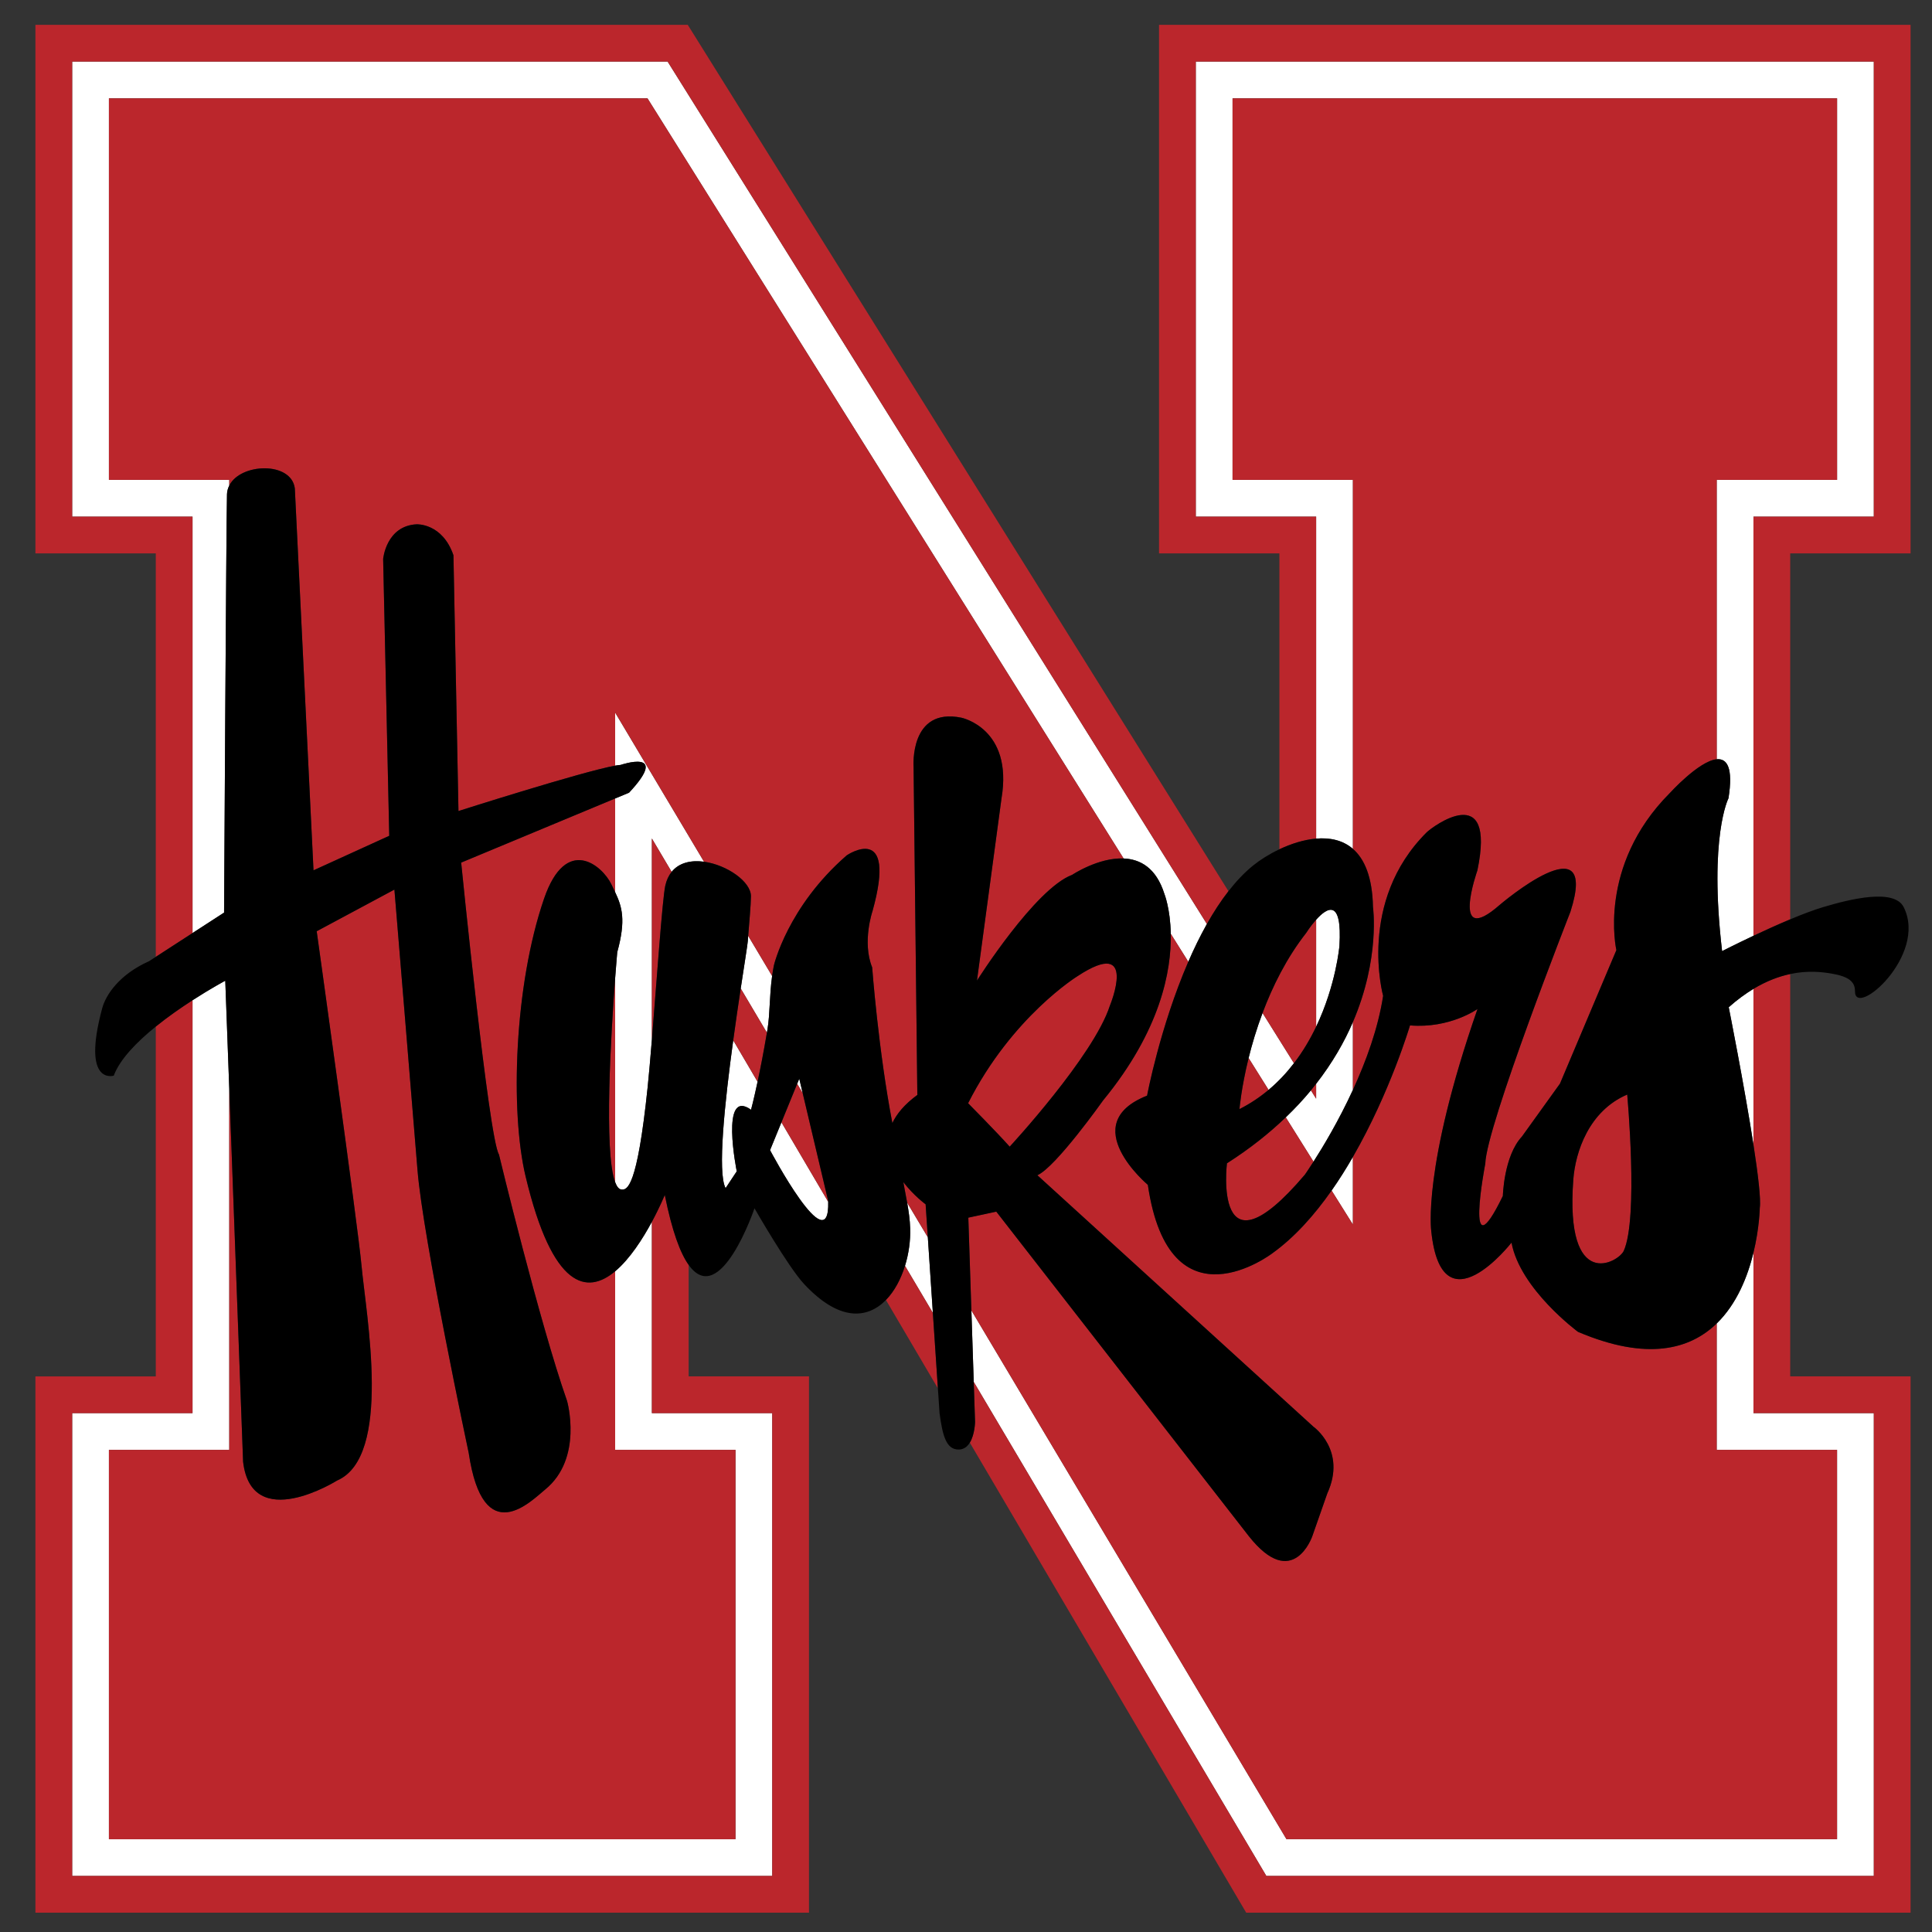 <?xml version="1.0" encoding="utf-8"?>
<!-- Generator: Adobe Illustrator 17.0.0, SVG Export Plug-In . SVG Version: 6.00 Build 0)  -->
<!DOCTYPE svg PUBLIC "-//W3C//DTD SVG 1.1//EN" "http://www.w3.org/Graphics/SVG/1.1/DTD/svg11.dtd">
<svg version="1.1" id="Layer_1" xmlns="http://www.w3.org/2000/svg" xmlns:xlink="http://www.w3.org/1999/xlink" x="0px" y="0px"
	 width="200px" height="200px" viewBox="0 0 200 200" style="enable-background:new 0 0 200 200;" xml:space="preserve">
<rect x="0" y="0" width="200" height="200" fill="#333333" stroke="none"/>
<path id="color3" style="fill:#FFFFFF;" d="M80.896,116.18l4.839,8.23c0.167,6.352-6.019-5.346-6.019-5.346L80.896,116.18z
	 M75.113,122.994l1.154-1.742c0,0-1.762-8.689,1.48-6.373c0,0,0.273-1.006,0.676-2.9l-2.521-4.291
	C75.025,114.099,74.25,121.406,75.113,122.994z M131.322,112.825c1.007-0.843,1.876-1.778,2.629-2.762l-3.252-5.201
	c-0.627,1.67-1.098,3.26-1.443,4.666L131.322,112.825z M138.657,97.925c0.307-4.975-1.286-3.977-2.41-2.715v11.074
	C138.311,101.96,138.657,97.925,138.657,97.925z M72.88,89.204l-9.202-15.439v5.494c0.231-0.042,0.42-0.067,0.559-0.074
	c0,0,5.217-1.776,0.88,2.874l-1.439,0.599v9.695c0.713,1.51,1.138,2.869,0.219,6.213c0,0-0.094,1.047-0.219,2.696v21.112
	c0.167,0.447,0.371,0.718,0.622,0.757c0.612,0.093,1.651-0.1,2.744-10.59c0.133-1.285,0.283-3.016,0.439-4.931V86.802l2.044,3.451
	C70.306,89.284,71.571,89.025,72.88,89.204z M140.052,126.763v-6.997c-0.68,1.18-1.412,2.352-2.204,3.479L140.052,126.763z
	 M79.446,106.576c0.272-1.628,0.196-3.483,0.483-5.544l-2.477-4.157c-0.015,0.196-0.03,0.378-0.04,0.54
	c-0.021,0.34-0.332,2.26-0.734,4.911l2.712,4.577C79.408,106.793,79.427,106.688,79.446,106.576z M82.524,112.197l0.57,0.963
	l-0.354-1.493L82.524,112.197z M23.497,51.166c0.008-0.333,0.101-0.63,0.237-0.904v-0.585H11.275V10.179h55.752l49.288,78.689
	c1.701,0.071,3.364,0.948,4.22,3.661c0,0,0.612,1.515,0.663,4.135l1.816,2.897c0.578-1.335,1.22-2.655,1.925-3.91L69.111,6.374
	H7.472v47.106H19.93v3.803v39.303l3.265-2.115C23.195,94.473,23.42,54.333,23.497,51.166z M63.679,131.602v18.487h12.459v40.302
	H11.275V150.09h12.458v-37.382l-0.414-11.187c0,0-1.482,0.791-3.39,2.022v42.741H7.472v47.911h72.471v-47.911H67.483v-19.808
	C66.557,128.198,65.215,130.316,63.679,131.602z M135.707,112.872c-0.772,0.938-1.642,1.872-2.605,2.797l2.872,4.586
	c0.977-1.52,2.591-4.2,4.078-7.428v-7.023c-0.878,2.045-2.107,4.212-3.805,6.39v1.542L135.707,112.872z M177.713,137.006v13.084
	h12.46v40.302h-56.996l-32.62-54.741l0.244,7.403l30.289,51.143h62.887v-47.911h-12.459v-16.609
	C180.933,132.096,179.816,134.963,177.713,137.006z M181.518,118.496v-16.128c-0.82,0.495-1.676,1.117-2.559,1.9
	C178.959,104.269,180.566,112.336,181.518,118.496z M140.052,87.873V49.676h-12.459V10.179h62.58v39.498h-12.46v28.921
	c1.056-0.1,1.727,0.836,1.219,4.037c0,0-2.049,3.961-0.661,15.825c0,0,1.386-0.709,3.247-1.588V53.481h12.459V6.374h-70.189v47.106
	h12.46v33.332C137.649,86.692,138.999,86.962,140.052,87.873z M93.906,124.49c0.157,0.879,0.289,1.772,0.316,2.699
	c0.037,1.257-0.151,2.6-0.537,3.85l2.885,4.87l-0.521-7.827L93.906,124.49z"/>
<path id="color2" style="fill:#BB262C;" d="M135.707,112.872c0.188-0.225,0.363-0.451,0.54-0.679v1.542L135.707,112.872z
	 M136.247,106.283V95.21c-0.583,0.653-1.039,1.377-1.039,1.377c-2.044,2.618-3.483,5.543-4.509,8.276l3.252,5.201
	C134.889,108.842,135.641,107.551,136.247,106.283z M19.93,57.284v-3.803H7.472V6.374h61.64l55.827,89.277
	c0.685-1.213,1.426-2.361,2.231-3.394L71.196,2.57H3.667v54.714h12.459v41.768l3.804-2.464V57.284z M80.896,116.18l4.839,8.23
	c-0.001-0.03,0-0.055-0.001-0.086l-2.64-11.164l-0.57-0.963L80.896,116.18z M76.678,102.327c-0.24,1.585-0.512,3.433-0.775,5.36
	l2.521,4.291c0.276-1.288,0.612-2.99,0.965-5.074L76.678,102.327z M67.483,107.609c0.509-6.264,1.085-14.536,1.384-15.917
	c0.13-0.598,0.361-1.067,0.659-1.439l-2.044-3.451V107.609z M67.483,126.478v19.808h12.459v47.911H7.472v-47.911H19.93v-42.741
	c-1.186,0.767-2.535,1.699-3.804,2.726v36.213H3.667V198h80.079v-55.518H71.288v-11.545c-0.865-1.213-1.711-3.459-2.47-7.237
	C68.817,123.7,68.318,124.928,67.483,126.478z M119.984,57.284h12.459v30.634c1.186-0.562,2.515-0.995,3.804-1.105V53.481h-12.46
	V6.374h70.189v47.106h-12.459v43.391c1.158-0.544,2.494-1.153,3.805-1.702V57.284h12.46V2.57h-77.798V57.284z M181.518,118.496
	c0.474,3.063,0.786,5.656,0.655,6.55c0,0-0.031,2.06-0.655,4.63v16.609h12.459v47.911H131.09L100.8,143.054l0.137,4.134
	c0,0-0.017,1.304-0.542,2.153L129.006,198h68.776v-55.518h-12.46V100.83c-1.139,0.242-2.42,0.705-3.805,1.538V118.496z
	 M93.685,131.039c-0.426,1.373-1.093,2.633-1.974,3.533l5.378,9.148l-0.52-7.812L93.685,131.039z M162.868,122.108
	c-0.874,11.738,4.689,8.565,5.222,7.38c1.535-3.404,0.359-16.179,0.359-16.179C164.467,115.008,163.08,119.275,162.868,122.108z
	 M143.182,103.088c0,0-2.71-9.751,4.514-16.931c0.549-0.545,7.221-5.541,5.244,3.948c0,0-2.876,8.124,2.313,3.567
	c0,0,10.387-8.872,7.317,0.716c0,0-8.705,22.182-8.813,26.075c0,0-2.264,11.749,1.819,3.34c0,0,0.099-4.136,1.973-6.146l3.942-5.484
	l5.837-13.818c0,0-2.006-8.682,5.511-16.237c0,0,3.028-3.348,4.875-3.521V49.676h12.46V10.179h-62.58v39.498h12.459v38.197
	c1.199,1.04,2.017,2.912,2.079,6.014c0,0,0.762,5.304-2.079,11.917v7.023C141.418,109.857,142.669,106.445,143.182,103.088z
	 M87.661,88.537c0,0,5.256-3.56,2.664,5.767c0,0-1.103,3.199-0.039,5.837c0,0,0.638,8.568,2.09,16.117
	c0.453-0.965,1.268-1.947,2.586-2.912l-0.389-33.97c0,0-0.446-6.174,4.937-5.084c0,0,5.384,1.09,4.164,8.359l-2.539,18.858
	c0,0,6.013-9.517,9.855-10.949c0,0,2.708-1.803,5.325-1.693L67.027,10.179H11.275v39.498h12.458v0.585
	c1.161-2.337,6.422-2.518,6.786,0.293l1.934,39.54l7.841-3.574l-0.632-28.66c0,0,0.306-3.421,3.461-3.587
	c0,0,2.668-0.14,3.817,3.205l0.519,26.478c0,0,12.805-4.086,16.221-4.698v-5.494l9.202,15.439c2.369,0.324,4.872,2.066,4.856,3.582
	c-0.01,0.948-0.188,2.816-0.285,4.089l2.477,4.157c0.049-0.357,0.107-0.719,0.182-1.089C80.11,99.943,81.526,93.856,87.661,88.537z
	 M93.511,122.367c0.125,0.707,0.268,1.41,0.395,2.123l2.142,3.592l-0.229-3.416C95.819,124.666,94.591,123.775,93.511,122.367z
	 M51.65,119.511c0,0,4.191,17.387,7.05,25.509c0,0,1.704,5.953-2.275,9.183c-1.419,1.154-6.399,6.354-7.903-3.784
	c0,0-4.729-22.211-5.299-29.248c-0.571-7.037-2.394-29.081-2.394-29.081l-8.045,4.313c0,0,4.247,30.377,4.633,34.551
	c0.489,5.287,3.205,19.839-2.521,22.309c0,0-8.853,5.555-9.731-1.942l-1.431-38.611v37.382H11.275v40.302h64.862V150.09H63.679
	v-18.487c-2.893,2.423-6.474,1.891-9.271-9.829c-1.608-6.736-1.177-19.771,1.913-28.752c2.287-6.648,6.049-3.397,6.966-1.485
	c0.136,0.284,0.269,0.552,0.392,0.815v-9.695l-15.941,6.637C47.738,89.294,50.591,117.864,51.65,119.511z M135.078,121.604
	c0,0,0.352-0.501,0.896-1.349l-2.872-4.586c-1.701,1.633-3.703,3.235-6.087,4.756C127.015,120.425,125.505,132.875,135.078,121.604z
	 M131.322,112.825l-2.066-3.297c-0.764,3.101-0.947,5.287-0.947,5.287C129.43,114.249,130.428,113.573,131.322,112.825z
	 M63.679,122.373v-21.112C63.262,106.792,62.49,119.189,63.679,122.373z M163.359,137.874c0,0-5.989-4.409-6.887-9.239
	c0,0-7.214,9.248-8.305-1.168c0,0-0.959-6.53,4.786-23.018c0,0-2.846,2.043-6.99,1.701c0,0-2.038,6.896-5.912,13.615v6.997
	l-2.204-3.518c-1.771,2.526-3.817,4.835-6.133,6.496c0,0-10.654,8.151-12.889-7.086c0,0-7.513-6.299-0.078-9.233
	c0,0,1.33-7.088,4.266-13.86l-1.816-2.897c0.073,3.82-1.046,9.993-7.009,17.254c0,0-4.883,6.896-6.801,7.742l28.57,26.025
	c0,0,3.482,2.451,1.441,6.914l-1.556,4.442c0,0-1.998,5.75-6.561-0.015l-26.146-33.602l-2.896,0.623l0.315,9.602l32.62,54.741
	h56.996V150.09h-12.46v-13.084C174.965,139.672,170.533,140.924,163.359,137.874z M114.896,104.103c0,0,2.996-7.218-3.334-3.062
	c0,0-6.791,4.172-11.343,13.164c0,0,2.926,2.955,4.304,4.497C104.523,118.702,113.22,109.313,114.896,104.103z"/>
<path id="color1" d="M197.073,93.912c-0.979-1.963-5.513-0.853-8.327-0.012c-0.997,0.297-2.197,0.756-3.424,1.27
	c-1.311,0.548-2.646,1.157-3.805,1.702c-1.861,0.879-3.247,1.588-3.247,1.588c-1.388-11.864,0.661-15.825,0.661-15.825
	c0.508-3.201-0.163-4.137-1.219-4.037c-1.847,0.173-4.875,3.521-4.875,3.521c-7.517,7.555-5.511,16.237-5.511,16.237l-5.837,13.818
	l-3.942,5.484c-1.874,2.01-1.973,6.146-1.973,6.146c-4.083,8.409-1.819-3.34-1.819-3.34c0.108-3.894,8.813-26.075,8.813-26.075
	c3.069-9.588-7.317-0.716-7.317-0.716c-5.188,4.557-2.313-3.567-2.313-3.567c1.977-9.489-4.695-4.493-5.244-3.948
	c-7.224,7.18-4.514,16.931-4.514,16.931c-0.513,3.357-1.764,6.77-3.13,9.739c-1.487,3.228-3.102,5.908-4.078,7.428
	c-0.544,0.848-0.896,1.349-0.896,1.349c-9.573,11.271-8.063-1.179-8.063-1.179c2.384-1.521,4.386-3.123,6.087-4.756
	c0.964-0.925,1.833-1.859,2.605-2.797c0.188-0.225,0.363-0.451,0.54-0.679c1.698-2.178,2.927-4.345,3.805-6.39
	c2.841-6.613,2.079-11.917,2.079-11.917c-0.063-3.102-0.88-4.974-2.079-6.014c-1.053-0.911-2.402-1.181-3.805-1.061
	c-1.289,0.11-2.618,0.544-3.804,1.105c-1.059,0.501-2.002,1.101-2.691,1.657c-0.926,0.745-1.784,1.658-2.583,2.683
	c-0.806,1.033-1.547,2.18-2.231,3.394c-0.705,1.255-1.347,2.575-1.925,3.91c-2.936,6.772-4.266,13.86-4.266,13.86
	c-7.435,2.935,0.078,9.233,0.078,9.233c2.234,15.237,12.889,7.086,12.889,7.086c2.316-1.661,4.362-3.97,6.133-6.496
	c0.792-1.128,1.524-2.3,2.204-3.479c3.874-6.719,5.912-13.615,5.912-13.615c4.145,0.342,6.99-1.701,6.99-1.701
	c-5.745,16.487-4.786,23.018-4.786,23.018c1.091,10.416,8.305,1.168,8.305,1.168c0.897,4.83,6.887,9.239,6.887,9.239
	c7.174,3.05,11.605,1.798,14.354-0.868c2.104-2.043,3.22-4.91,3.805-7.33c0.624-2.57,0.655-4.63,0.655-4.63
	c0.131-0.894-0.182-3.487-0.655-6.55c-0.951-6.16-2.559-14.228-2.559-14.228c0.883-0.783,1.738-1.405,2.559-1.9
	c1.385-0.833,2.666-1.296,3.805-1.538c1.841-0.392,3.313-0.205,4.234-0.053c1.833,0.301,2.482,0.856,2.472,1.839
	C192,105.461,199.566,98.919,197.073,93.912z M130.699,104.862c1.025-2.732,2.465-5.658,4.509-8.276c0,0,0.456-0.724,1.039-1.377
	c1.124-1.261,2.717-2.259,2.41,2.715c0,0-0.347,4.035-2.41,8.358c-0.607,1.268-1.358,2.559-2.296,3.78
	c-0.753,0.983-1.622,1.919-2.629,2.762c-0.895,0.748-1.893,1.424-3.014,1.99c0,0,0.184-2.187,0.947-5.287
	C129.602,108.122,130.072,106.532,130.699,104.862z M168.09,129.488c-0.532,1.186-6.096,4.358-5.222-7.38
	c0.212-2.833,1.599-7.101,5.581-8.799C168.449,113.31,169.625,126.084,168.09,129.488z M135.959,147.686l-28.57-26.025
	c1.918-0.847,6.801-7.742,6.801-7.742c5.963-7.261,7.082-13.434,7.009-17.254c-0.051-2.62-0.663-4.135-0.663-4.135
	c-0.855-2.713-2.519-3.59-4.22-3.661c-2.617-0.11-5.325,1.693-5.325,1.693c-3.843,1.432-9.855,10.949-9.855,10.949l2.539-18.858
	c1.22-7.269-4.164-8.359-4.164-8.359c-5.383-1.09-4.937,5.084-4.937,5.084l0.389,33.97c-1.318,0.965-2.133,1.947-2.586,2.912
	c-1.452-7.549-2.09-16.117-2.09-16.117c-1.063-2.638,0.039-5.837,0.039-5.837c2.592-9.327-2.664-5.767-2.664-5.767
	c-6.135,5.319-7.551,11.406-7.551,11.406c-0.075,0.37-0.133,0.732-0.182,1.089c-0.287,2.061-0.211,3.916-0.483,5.544
	c-0.019,0.112-0.038,0.217-0.057,0.328c-0.354,2.084-0.689,3.786-0.965,5.074c-0.403,1.895-0.676,2.9-0.676,2.9
	c-3.242-2.316-1.48,6.373-1.48,6.373l-1.154,1.742c-0.863-1.588-0.088-8.896,0.789-15.307c0.263-1.928,0.536-3.775,0.775-5.36
	c0.402-2.651,0.713-4.571,0.734-4.911c0.01-0.162,0.024-0.345,0.04-0.54c0.097-1.273,0.275-3.141,0.285-4.089
	c0.016-1.516-2.488-3.258-4.856-3.582c-1.31-0.179-2.574,0.08-3.354,1.049c-0.298,0.372-0.529,0.842-0.659,1.439
	c-0.299,1.381-0.875,9.653-1.384,15.917c-0.156,1.915-0.307,3.646-0.439,4.931c-1.093,10.49-2.132,10.683-2.744,10.59
	c-0.251-0.039-0.454-0.31-0.622-0.757c-1.188-3.184-0.417-15.581,0-21.112c0.125-1.649,0.219-2.696,0.219-2.696
	c0.919-3.344,0.494-4.703-0.219-6.213c-0.124-0.264-0.256-0.531-0.392-0.815c-0.917-1.912-4.679-5.163-6.966,1.485
	c-3.09,8.98-3.521,22.016-1.913,28.752c2.797,11.72,6.378,12.252,9.271,9.829c1.537-1.286,2.878-3.404,3.805-5.125
	c0.835-1.55,1.334-2.777,1.334-2.777c0.759,3.778,1.605,6.024,2.47,7.237c3.277,4.6,6.816-5.859,6.816-5.859
	s3.461,6.047,5.136,7.842c3.632,3.896,6.556,3.617,8.471,1.652c0.881-0.9,1.548-2.16,1.974-3.533c0.386-1.25,0.574-2.593,0.537-3.85
	c-0.027-0.928-0.159-1.82-0.316-2.699c-0.127-0.713-0.271-1.416-0.395-2.123c1.08,1.408,2.309,2.299,2.309,2.299l0.229,3.416
	l0.521,7.827l0.52,7.812l0.172,2.573c0.312,2.314,0.69,3.776,1.984,3.759c0.535-0.006,0.899-0.308,1.149-0.712
	c0.526-0.85,0.542-2.153,0.542-2.153l-0.137-4.134l-0.244-7.403l-0.315-9.602l2.896-0.623l26.146,33.602
	c4.563,5.765,6.561,0.015,6.561,0.015l1.556-4.442C139.441,150.137,135.959,147.686,135.959,147.686z M85.734,124.324
	c0.001,0.031,0,0.056,0.001,0.086c0.167,6.352-6.019-5.346-6.019-5.346l1.179-2.885l1.628-3.982l0.216-0.53l0.354,1.493
	L85.734,124.324z M100.219,114.205c4.552-8.992,11.343-13.164,11.343-13.164c6.33-4.156,3.334,3.062,3.334,3.062
	c-1.677,5.21-10.373,14.6-10.373,14.6C103.146,117.16,100.219,114.205,100.219,114.205z M58.701,145.02c0,0,1.704,5.953-2.275,9.183
	c-1.419,1.154-6.399,6.354-7.903-3.784c0,0-4.729-22.211-5.299-29.248c-0.571-7.037-2.394-29.081-2.394-29.081l-8.045,4.313
	c0,0,4.247,30.377,4.633,34.551c0.489,5.287,3.205,19.839-2.521,22.309c0,0-8.853,5.555-9.731-1.942l-1.431-38.611l-0.414-11.187
	c0,0-1.482,0.791-3.39,2.022c-1.186,0.767-2.535,1.699-3.804,2.726c-1.955,1.581-3.712,3.374-4.352,5.082
	c0,0-3.356,1.053-1.197-6.973c0.371-1.383,1.762-3.499,4.852-4.877l0.697-0.45l3.804-2.464l3.265-2.115
	c0,0,0.225-40.14,0.302-43.307c0.008-0.333,0.101-0.63,0.237-0.904c1.161-2.337,6.422-2.518,6.786,0.293l1.934,39.54l7.841-3.574
	l-0.632-28.66c0,0,0.306-3.421,3.461-3.587c0,0,2.668-0.14,3.817,3.205l0.519,26.478c0,0,12.805-4.086,16.221-4.698
	c0.231-0.042,0.42-0.067,0.559-0.074c0,0,5.217-1.776,0.88,2.874l-1.439,0.599l-15.941,6.637c0,0,2.853,28.571,3.913,30.217
	C51.65,119.511,55.841,136.898,58.701,145.02z"/>
</svg>
